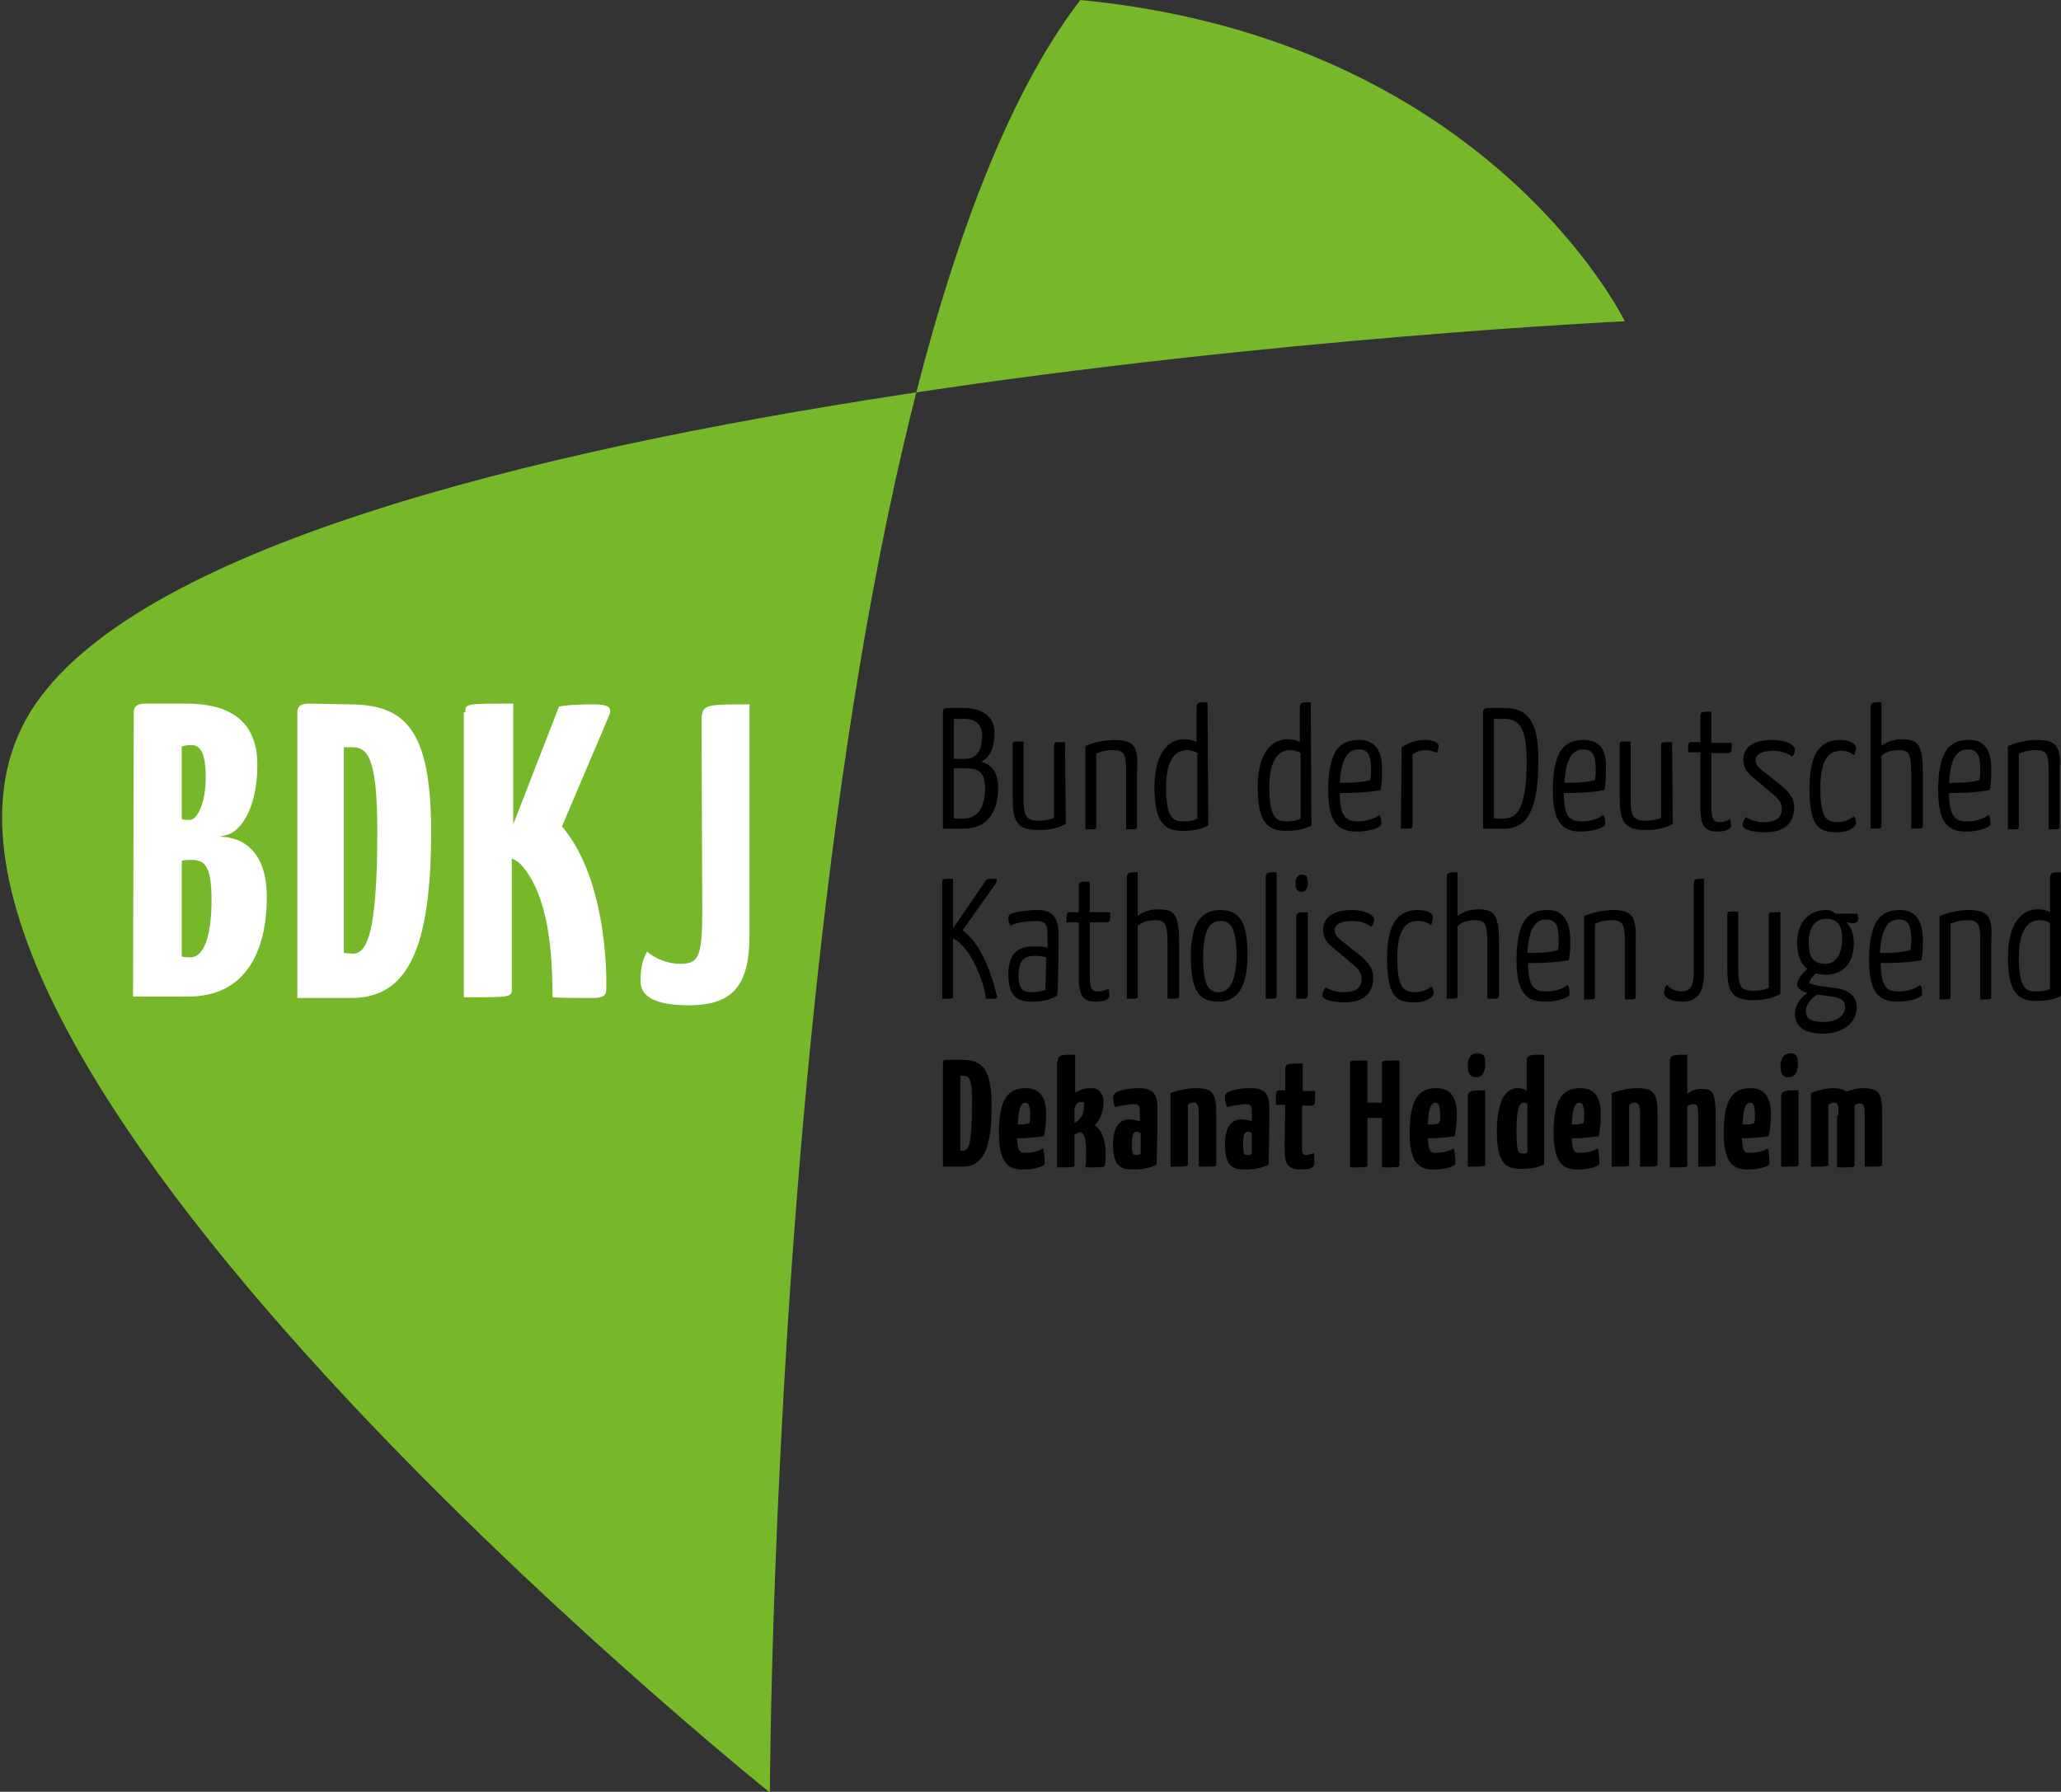 <?xml version="1.0" encoding="utf-8"?>
<!-- Generator: Adobe Illustrator 22.0.1, SVG Export Plug-In . SVG Version: 6.00 Build 0)  -->
<svg version="1.1" id="Ebene_4_Kopie_Kopie" xmlns="http://www.w3.org/2000/svg" xmlns:xlink="http://www.w3.org/1999/xlink"
	 x="0px" y="0px" viewBox="0 0 283.5 246.5" style="enable-background:new 0 0 283.5 246.5;" xml:space="preserve">
<rect x="0" y="0" width="283.5" height="246.5" fill="#333333" stroke="none"/>
<style type="text/css">
	.st0{fill:#77B82A;}
	.st1{fill:#FFFFFF;}
</style>
<g>
	<path d="M132.3,145.8c2.8,0,4.1,1.2,4.1,6.4c0,5.9-1.2,8.3-4,8.3h-2.7v-14.3c0-0.3,0.1-0.4,0.6-0.4H132.3z M132.5,148h-0.4v10.3
		h0.4c0.7,0,1.2-0.8,1.2-6.1C133.8,148.4,133.3,148,132.5,148z"/>
	<path d="M143.9,153.3c0,1-0.1,2.2-0.3,3c-1,0.2-2.6,0.3-3.7,0.3c0.1,1.7,0.3,2,1.1,2c1,0,1.7-0.2,2.5-0.6c0.1,0.4,0.2,1.4,0.2,2.1
		c0,0.3-1.3,0.8-3,0.8c-1.9,0-3.3-0.8-3.3-5.1c0-5.2,1.7-6.1,3.7-6.1C142.9,149.7,143.9,150.8,143.9,153.3z M140,154.7
		c0.6,0,1.2,0,1.6-0.2c0.1-0.3,0.1-0.8,0.1-1.1c0-1.3-0.2-1.7-0.7-1.7C140.3,151.8,140.1,152.8,140,154.7z"/>
	<path d="M145.5,146.1c0-1,0.4-1,2.4-1v5.2c0.7-0.4,1.3-0.6,2.2-0.6c1.4,0,1.7,1.2,1.7,2c0,1.4-0.7,2.6-1.2,3.1
		c1.1,0.8,1.5,2.3,1.5,4c0,0.5,0,0.9-0.1,1.4c0,0.4-0.1,0.4-2.7,0.4c0.1-0.7,0.1-1.4,0.1-2.1c0-1.6-0.2-2.9-1-2.7
		c-0.3,0.1-0.6,0.3-0.6,0.3v4.1c0,0.4,0,0.4-2.4,0.4v-14.5H145.5z M148.7,151.6c-0.3,0-0.7,0.2-0.9,0.9v2c0.9-0.5,1.3-1.2,1.3-2.2
		C149.2,151.7,149.1,151.6,148.7,151.6z"/>
	<path d="M153.5,150.3c0.3-0.2,1.5-0.6,3.1-0.6c1.9,0,2.6,0.7,2.6,2.6v1.1c0,3.6-0.1,6.8-0.1,6.8c-0.7,0.4-1.8,0.7-3,0.7
		c-1.6,0-3-0.1-3-3.4c0-2.9,1.2-3.5,2.3-3.5c0.4,0,1,0.1,1.4,0.3v-1.6c0-0.5-0.2-0.8-0.7-0.8c-0.8,0-2,0.2-2.7,0.4
		c-0.3-0.5-0.3-1.3-0.3-1.5C153.2,150.7,153.3,150.5,153.5,150.3z M156.4,155.7c-0.5,0-0.7,0.3-0.7,1.7s0.1,1.5,0.6,1.5
		c0.1,0,0.5,0,0.6-0.2c0,0,0-1.3,0-2.8C156.8,155.8,156.5,155.7,156.4,155.7z"/>
	<path d="M161,150.4c0.7-0.3,2.2-0.7,3.5-0.7c2.5,0,2.8,0.9,2.8,3.7v6.7c0,0.4,0,0.4-2.4,0.4v-7.1c0-1.1-0.1-1.7-0.7-1.7
		c-0.3,0-0.6,0.1-0.8,0.3v8.1c0,0.4,0,0.4-2.4,0.4L161,150.4L161,150.4z"/>
	<path d="M168.8,150.3c0.3-0.2,1.5-0.6,3.2-0.6c1.9,0,2.6,0.7,2.6,2.6v1.1c0,3.6-0.1,6.8-0.1,6.8c-0.7,0.4-1.8,0.7-3,0.7
		c-1.6,0-3-0.1-3-3.4c0-2.9,1.2-3.5,2.3-3.5c0.4,0,1.1,0.1,1.4,0.3v-1.6c0-0.5-0.2-0.8-0.7-0.8c-0.8,0-2,0.2-2.7,0.4
		c-0.3-0.5-0.3-1.3-0.3-1.5C168.5,150.7,168.6,150.5,168.8,150.3z M171.7,155.7c-0.5,0-0.7,0.3-0.7,1.7s0.1,1.5,0.6,1.5
		c0.1,0,0.5,0,0.6-0.2c0,0,0-1.3,0-2.8C172.1,155.8,171.8,155.7,171.7,155.7z"/>
	<path d="M176.8,152h-1.3c0-1.8,0-2,0.5-2h0.8v-3c0-0.7,0.5-0.7,2.4-0.7v3.8h1.7c0,1.8,0,2-0.5,2h-1.3v5.8c0,0.5,0,1,0.5,1
		s0.7-0.1,1.1-0.3c0.1,0.3,0.1,0.9,0.1,1.5c0,0.7-1.1,0.8-1.9,0.8c-2.2,0-2.2-1.4-2.2-3.3L176.8,152L176.8,152z"/>
	<path d="M190.1,153.8h-2v6.4c0,0.4,0,0.4-2.4,0.4v-14.3c0-0.4,0-0.4,2.4-0.4v5.8h2v-5.4c0-0.4,0-0.4,2.4-0.4v14.3
		c0,0.4,0,0.4-2.4,0.4V153.8z"/>
	<path d="M200.4,153.3c0,1-0.1,2.2-0.3,3c-1,0.2-2.6,0.3-3.7,0.3c0.1,1.7,0.3,2,1.1,2c1,0,1.7-0.2,2.5-0.6c0.1,0.4,0.2,1.4,0.2,2.1
		c0,0.3-1.3,0.8-3,0.8c-1.9,0-3.3-0.8-3.3-5.1c0-5.2,1.7-6.1,3.7-6.1C199.4,149.7,200.4,150.8,200.4,153.3z M196.4,154.7
		c0.6,0,1.2,0,1.6-0.2c0.1-0.3,0.1-0.8,0.1-1.1c0-1.3-0.2-1.7-0.7-1.7C196.7,151.8,196.5,152.8,196.4,154.7z"/>
	<path d="M203.2,144.9c0.9,0,1.1,0.4,1.1,1.5s-0.4,1.8-1.3,1.8c-0.7,0-1.1-0.4-1.1-1.7C201.9,145.6,202.3,144.9,203.2,144.9z
		 M204.3,160.1c0,0.4,0,0.4-2.4,0.4V151c0-1,0.5-1,2.4-1V160.1z"/>
	<path d="M210,146.1c0-1,0.4-1,2.4-1v15.1c-0.8,0.4-1.7,0.6-3.1,0.6c-2.1,0-3.4-0.6-3.4-5.1c0-4.3,1.2-6,2.9-6c0.6,0,1,0.2,1.2,0.4
		L210,146.1L210,146.1z M210,151.8c-0.1-0.1-0.3-0.1-0.4-0.1c-0.4,0-1,0.3-1,3.7c0,2.9,0.2,3.3,0.8,3.3c0.3,0,0.5,0,0.7-0.2v-6.7
		H210z"/>
	<path d="M220.2,153.3c0,1-0.1,2.2-0.3,3c-1,0.2-2.6,0.3-3.7,0.3c0.1,1.7,0.3,2,1.1,2c1,0,1.7-0.2,2.5-0.6c0.1,0.4,0.2,1.4,0.2,2.1
		c0,0.3-1.3,0.8-3,0.8c-1.9,0-3.3-0.8-3.3-5.1c0-5.2,1.7-6.1,3.7-6.1C219.2,149.7,220.2,150.8,220.2,153.3z M216.2,154.7
		c0.6,0,1.2,0,1.6-0.2c0.1-0.3,0.1-0.8,0.1-1.1c0-1.3-0.2-1.7-0.7-1.7C216.5,151.8,216.3,152.8,216.2,154.7z"/>
	<path d="M221.7,150.4c0.7-0.3,2.2-0.7,3.5-0.7c2.5,0,2.8,0.9,2.8,3.7v6.7c0,0.4,0,0.4-2.4,0.4v-7.1c0-1.1-0.1-1.7-0.7-1.7
		c-0.3,0-0.6,0.1-0.8,0.3v8.1c0,0.4,0,0.4-2.4,0.4L221.7,150.4L221.7,150.4z"/>
	<path d="M229.7,146.1c0-1,0.4-1,2.4-1v5.4c0.5-0.5,1.3-0.7,2-0.7c1.6,0,1.9,0.6,1.9,4.1v6.2c0,0.4,0.1,0.4-2.4,0.4v-6.2
		c0-1.8,0-2.4-0.6-2.4c-0.4,0-0.6,0.1-0.9,0.3v8c0,0.4,0,0.4-2.4,0.4V146.1z"/>
	<path d="M243.6,153.3c0,1-0.1,2.2-0.3,3c-1,0.2-2.6,0.3-3.7,0.3c0.1,1.7,0.3,2,1.1,2c1,0,1.7-0.2,2.5-0.6c0.1,0.4,0.2,1.4,0.2,2.1
		c0,0.3-1.3,0.8-3,0.8c-1.9,0-3.3-0.8-3.3-5.1c0-5.2,1.7-6.1,3.7-6.1C242.6,149.7,243.6,150.8,243.6,153.3z M239.7,154.7
		c0.6,0,1.2,0,1.6-0.2c0.1-0.3,0.1-0.8,0.1-1.1c0-1.3-0.2-1.7-0.7-1.7C240,151.8,239.8,152.8,239.7,154.7z"/>
	<path d="M246.2,144.9c0.9,0,1.1,0.4,1.1,1.5s-0.4,1.8-1.3,1.8c-0.7,0-1.1-0.4-1.1-1.7C245,145.6,245.4,144.9,246.2,144.9z
		 M247.4,160.1c0,0.4,0,0.4-2.4,0.4V151c0-1,0.5-1,2.4-1V160.1z"/>
	<path d="M252.9,153.4c0-1.1,0-1.7-0.6-1.7c-0.3,0-0.6,0.1-0.8,0.3v8.1c0,0.4,0,0.4-2.4,0.4v-10.1c0.8-0.4,2-0.7,3.2-0.7
		c0.7,0,1.3,0.2,1.7,0.5c0.7-0.3,1.5-0.5,2.2-0.5c2.5,0,2.7,0.9,2.7,3.7v6.7c0,0.4,0.1,0.4-2.4,0.4v-7.1c0-1.2-0.1-1.6-0.7-1.6
		c-0.3,0-0.5,0.1-0.7,0.3v8.2c0,0.2-0.1,0.3-1.1,0.3h-1.3v-7.2H252.9z"/>
</g>
<g>
	<path class="st0" d="M105.9,246.6c0,0,0.6-191.7,42.7-246.6c56.1,5.4,74.9,44.2,74.9,44.2S32,53.1,4.2,97.9
		C-23.6,142.8,105.9,246.6,105.9,246.6z"/>
	<g>
		<path class="st1" d="M18.4,98c0-0.7,0.3-1.2,1.6-1.2h5.7c4.8,0,9.7,1.6,9.7,8.4c0,5.5-1.9,8.4-3.4,9.3c-0.3,0.2-0.7,0.4-1.9,0.6
			c0.7,0,1.3,0.1,1.7,0.2c0.7,0.2,4.9,1,4.9,8.1c0,7.6-3,13.7-10.8,13.7h-7.6L18.4,98L18.4,98z M25,112.7c0,0,0.2,0.1,1.1,0.1
			c1,0,2.2-2.2,2.2-5.9c0-3.6-0.9-4.4-2-4.4c-0.8,0-1.3,0.2-1.3,0.2S25,112.7,25,112.7z M25,131.6c0,0,0.4,0.1,1.2,0.1
			c1.8,0,2.9-2.8,2.9-7.9c0-4.8-1-5.5-2.8-5.5c-0.8,0-1.3,0.1-1.3,0.1S25,131.6,25,131.6z"/>
		<path class="st1" d="M48,96.9c7.7,0,11.3,3.4,11.3,17.5c0,16.1-3.2,22.9-11,22.9h-7.4V98c0-0.7,0.3-1.2,1.6-1.2L48,96.9L48,96.9z
			 M48.4,102.8h-1.1v28.3l1.2,0.1c1.8,0,3.4-2.1,3.4-16.8C51.9,104,50.5,102.8,48.4,102.8z"/>
		<path class="st1" d="M64,98c0-1.2,0-1.2,6.6-1.2v16.6l6.3-16.2c1.6-0.3,3.9-0.3,4.8-0.3c1.7,0,2.6,0.3,2.1,1.5l-6.5,15.3
			c6.6,7.7,6.1,22.3,6.1,22.3c0,1-0.4,1.3-2,1.3c-2.2,0-3.7,0-5.4-0.1c0-6.5-0.6-13.9-4.2-18.1c-0.4-0.5-0.9-0.8-1.4-1V136
			c0,1.2,0,1.2-6.6,1.2V98H64z"/>
		<path class="st1" d="M96.5,99.7c0-2.8,0-2.8,6.6-2.8v31.6c0,6.5-1.8,9.8-8.3,9.8c-5.9,0-6.7-1.9-6.7-3.4c0-2.2,0.5-3.2,0.9-4
			c1.1,1,2.9,1.7,4.6,1.7c2.5,0,3-1,3-7.3L96.5,99.7L96.5,99.7z"/>
	</g>
</g>
<g>
	<g>
		<path d="M132.7,97.4h-2.3c-0.5,0-0.7,0.2-0.7,0.5v16v0.1h0.1h2.9c1.4,0,4.6-0.6,4.6-5.7c0-2.7-1.6-3.3-2.3-3.5l0,0
			c0,0,0.1,0,0.1-0.1c0.8-0.4,1.7-1.4,1.7-4C136.7,97.8,133.9,97.4,132.7,97.4L132.7,97.4z M131.2,98.9c0.4,0,1.4,0,1.5,0
			c0.9,0,2.4,0.3,2.4,2.3c0,2.1-0.8,3.2-2.3,3.2c-0.1,0-1.3,0-1.6,0L131.2,98.9L131.2,98.9z M131.2,105.7c0.3,0,1.4,0,1.4,0
			c1.7,0,2.9,0.2,2.9,2.7c0,2.7-1,4.2-2.9,4.2h-1.4V105.7L131.2,105.7z"/>
	</g>
	<g>
		<path d="M146.5,102.1h-0.1c-1,0-1.2,0-1.3,0.1s-0.1,0.2-0.1,0.3v10c-0.8,0.4-1.9,0.4-2.2,0.4c-1.6,0-2-0.6-2-3v-7.8V102h-0.1
			c-1,0-1.2,0-1.3,0.1s-0.1,0.2-0.1,0.3v7.3c0,3.2,0.5,4.5,3.6,4.5c1.4,0,2.7-0.3,3.6-0.8h0.1v-0.1L146.5,102.1L146.5,102.1
			L146.5,102.1z"/>
	</g>
	<g>
		<path d="M153.3,101.8c-1.2,0-2.8,0.3-3.9,0.8h-0.1v0.1V114v0.1h0.1c1,0,1.2,0,1.3-0.1s0.1-0.2,0.1-0.3v-10
			c0.7-0.4,1.7-0.5,2.3-0.5c1.6,0,1.8,0.6,1.8,3v7.8v0.1h0.1c1.3,0,1.4,0,1.4-0.4v-7.3C156.6,103,156.3,101.8,153.3,101.8
			L153.3,101.8z"/>
	</g>
	<g>
		<path d="M166.1,96.6H166c-1,0-1.4,0-1.4,0.7v4.8c-0.5-0.3-1-0.4-1.8-0.4c-1.9,0-4,1.7-4,6.6c0,5,1.5,6,3.9,6
			c1.4,0,2.5-0.2,3.4-0.7h0.1v-0.1L166.1,96.6L166.1,96.6L166.1,96.6z M162.8,113c-1.4,0-2.4-0.4-2.4-4.7c0-3.3,1-5.1,2.8-5.1
			c0.7,0,1,0.1,1.5,0.4v9C164.2,112.9,163.6,113,162.8,113L162.8,113z"/>
	</g>
	<g>
		<path d="M180.3,96.6h-0.1c-1,0-1.4,0-1.4,0.7v4.8c-0.5-0.3-1-0.4-1.8-0.4c-1.9,0-4,1.7-4,6.6c0,5,1.5,6,3.9,6
			c1.4,0,2.5-0.2,3.4-0.7h0.1v-0.1L180.3,96.6L180.3,96.6L180.3,96.6z M177,113c-1.4,0-2.4-0.4-2.4-4.7c0-3.3,1-5.1,2.8-5.1
			c0.7,0,1,0.1,1.5,0.4v9C178.4,112.9,177.8,113,177,113L177,113z"/>
	</g>
	<g>
		<path d="M187,101.8c-2.2,0-4.3,0.8-4.3,6.9c0,4.7,1.5,5.7,4,5.7c1.7,0,3.3-0.6,3.3-1c0-0.3,0-0.9-0.2-1.2l-0.1-0.1l-0.1,0.1
			c-0.7,0.5-1.7,0.8-2.8,0.8c-1.4,0-2.5-0.3-2.5-3.9c2.8,0,4.6-0.2,5.5-0.4h0.1v-0.1c0.2-0.7,0.2-1.8,0.2-2.9
			C190.1,103.1,189,101.8,187,101.8L187,101.8z M184.3,107.7c0.2-4,1.5-4.6,2.6-4.6c1.2,0,1.7,0.7,1.7,2.7c0,0.4,0,1-0.1,1.5
			C187.3,107.7,185.3,107.7,184.3,107.7L184.3,107.7z"/>
	</g>
	<g>
		<path d="M196,101.8c-1.1,0-2.1,0.3-3.2,1l-0.1,11.1v0.1h0.1c1,0,1.2,0,1.4-0.1c0.1-0.1,0.1-0.2,0.1-0.3v-9.8
			c0.5-0.4,1.1-0.6,1.9-0.6c0.6,0,0.9,0.2,1.3,0.3l0.1,0.1l0.1-0.1c0.1-0.2,0.2-0.7,0.2-0.9C197.8,102.1,197.1,101.8,196,101.8
			L196,101.8z"/>
	</g>
	<g>
		<path d="M207,97.4h-2.3c-0.5,0-0.7,0.2-0.7,0.5v16v0.1h0.1h2.8c3.3,0,4.7-2.8,4.7-9.3C211.7,99.6,210.3,97.4,207,97.4L207,97.4z
			 M205.5,98.9h1.5c2.2,0,3,1.7,3,5.9c0,6.9-1.6,7.8-3.1,7.8h-1.4V98.9L205.5,98.9z"/>
	</g>
	<g>
		<path d="M217.9,101.8c-2.2,0-4.3,0.8-4.3,6.9c0,4.7,1.5,5.7,3.9,5.7c1.7,0,3.3-0.6,3.3-1c0-0.3,0-0.9-0.2-1.2l-0.1-0.1l-0.1,0.1
			c-0.7,0.5-1.7,0.8-2.8,0.8c-1.4,0-2.5-0.3-2.5-3.9c2.8,0,4.6-0.2,5.5-0.4h0.1v-0.1c0.2-0.7,0.2-1.8,0.2-2.9
			C221,103.1,220,101.8,217.9,101.8L217.9,101.8z M215.2,107.7c0.2-4,1.5-4.6,2.6-4.6c1.2,0,1.7,0.7,1.7,2.7c0,0.4,0,0.9-0.1,1.5
			C218.2,107.7,216.2,107.7,215.2,107.7L215.2,107.7z"/>
	</g>
	<g>
		<path d="M230,102.1h-0.1c-1,0-1.2,0-1.3,0.1s-0.1,0.2-0.1,0.3v10c-0.8,0.4-1.9,0.4-2.2,0.4c-1.6,0-2-0.6-2-3v-7.8V102h-0.1
			c-1,0-1.2,0-1.3,0.1s-0.1,0.2-0.1,0.3v7.3c0,3.2,0.5,4.5,3.6,4.5c1.4,0,2.7-0.3,3.6-0.8h0.1v-0.1L230,102.1L230,102.1L230,102.1z"
			/>
	</g>
	<g>
		<path d="M235.4,97.9h-0.1c-1.1,0-1.4,0-1.4,0.6v3.6h-1.3c-0.4,0-0.4,0.3-0.4,1.3v0.1h0.1h1.6v7c0,2.1,0,3.9,2.2,3.9
			c1,0,2-0.2,2-0.8c0-0.3-0.1-0.7-0.1-0.9v-0.1l-0.1,0.1l-0.1,0.1c-0.5,0.2-0.7,0.3-1.4,0.3c-0.9,0-1-0.9-1-2.3v-7.2h2.4
			c0.4,0,0.4-0.3,0.4-1.3v-0.1h-0.1h-2.7L235.4,97.9L235.4,97.9L235.4,97.9z"/>
	</g>
	<g>
		<path d="M243.7,101.8c-2.5,0-3.9,1-3.9,2.7c0,1,0.4,1.7,1.4,2.5l2.6,2.2c0.9,0.7,1.3,1.3,1.3,2c0,1.3-0.8,1.9-2.4,1.9
			c-1,0-1.7-0.2-2.4-0.6l-0.1-0.1l-0.1,0.1c-0.2,0.3-0.4,0.6-0.4,1c0,0.6,1.3,1,3.1,1c2.6,0,4-1.2,4-3.4c0-1.1-0.5-1.9-1.6-2.9
			l-2.8-2.2c-0.6-0.5-0.9-0.9-0.9-1.4c0-1,1.2-1.3,2.4-1.3c1,0,1.7,0.2,2.5,0.7l0.1,0.1l0.1-0.1c0.2-0.2,0.3-0.6,0.3-0.9
			C246.9,102.6,245.9,101.8,243.7,101.8L243.7,101.8z"/>
	</g>
	<g>
		<path d="M253.2,101.8c-1.9,0-4.3,0.7-4.3,6.6c0,5.7,1.5,6.1,4,6.1c1.2,0,2.4-0.7,2.4-1.2c0-0.2,0-0.6-0.2-0.9l-0.1-0.1l-0.1,0.1
			c-0.3,0.2-1.1,0.7-2,0.7c-1.5,0-2.5-0.3-2.5-4.6c0-4.6,1.5-5.2,2.9-5.2c0.8,0,1.2,0.2,1.6,0.5l0.1,0.1l0.1-0.1
			c0.1-0.3,0.2-0.7,0.2-1C255.2,102.2,254.2,101.8,253.2,101.8L253.2,101.8z"/>
	</g>
	<g>
		<path d="M258.8,96.6h-0.1c-1,0-1.4,0-1.4,0.7v16.6v0.1h0.1c1,0,1.2,0,1.3-0.1c0.1-0.1,0.1-0.2,0.1-0.3V104c0.8-0.8,2-0.8,2.4-0.8
			c1.4,0,1.7,0.4,1.7,3.6v7.1v0.1h0.1c1,0,1.2,0,1.4-0.1c0.1-0.1,0.1-0.2,0.1-0.3v-6.9c0-4.2-0.5-5-2.9-5c-1,0-2,0.3-2.8,0.9
			L258.8,96.6L258.8,96.6L258.8,96.6z"/>
	</g>
	<g>
		<path d="M270.9,101.8c-2.2,0-4.3,0.8-4.3,6.9c0,4.7,1.5,5.7,3.9,5.7c1.7,0,3.3-0.6,3.3-1c0-0.3,0-0.9-0.2-1.2l-0.1-0.1l-0.1,0.1
			c-0.7,0.5-1.7,0.8-2.8,0.8c-1.4,0-2.5-0.3-2.5-3.9c2.8,0,4.6-0.2,5.5-0.4h0.1v-0.1c0.2-0.7,0.2-1.8,0.2-2.9
			C273.9,103.1,272.9,101.8,270.9,101.8L270.9,101.8z M268.1,107.7c0.2-4,1.5-4.6,2.6-4.6c1.2,0,1.7,0.7,1.7,2.7
			c0,0.4,0,0.9-0.1,1.5C271.1,107.7,269.1,107.7,268.1,107.7L268.1,107.7z"/>
	</g>
	<g>
		<path d="M280.2,101.8c-1.2,0-2.8,0.3-3.9,0.8h-0.1v0.1V114v0.1h0.1c1,0,1.2,0,1.3-0.1c0.1-0.1,0.1-0.2,0.1-0.3v-10
			c0.7-0.4,1.7-0.5,2.3-0.5c1.6,0,1.8,0.6,1.8,3v7.8v0.1h0.1c1.3,0,1.4,0,1.4-0.4v-7.3C283.5,103,283.2,101.8,280.2,101.8
			L280.2,101.8z"/>
	</g>
	<g>
		<path d="M136.7,120.9c-0.3,0-0.7,0-1,0.1l-4.6,6.7V121v-0.1H131c-1.3,0-1.4,0-1.4,0.4v16v0.1h0.1c1.3,0,1.4,0,1.4-0.4v-7.9
			c0.3,0.2,0.6,0.3,0.9,0.6c2.4,2.2,3.6,6.8,3.6,7.6v0.1h0.1c0.2,0,0.5,0,1,0c0.1,0,0.3,0,0.4-0.1c0.1-0.1,0.1-0.3,0-0.4
			c-0.1-0.3-1.4-6.6-4.7-8.9l4.6-6.5c0.1-0.2,0.1-0.3,0.1-0.4C137.2,120.9,137,120.9,136.7,120.9L136.7,120.9z"/>
	</g>
	<g>
		<path d="M142.8,125.2c-1.7,0-3.4,0.3-3.9,0.6c-0.1,0.1-0.2,0.2-0.2,0.5c0,0.1,0,0.5,0.2,0.9l0.1,0.1h0.1c0.7-0.4,2.4-0.6,3.5-0.6
			c0.8,0,1.5,0.2,1.5,1.7v2c-0.6-0.2-1.4-0.2-1.8-0.2c-1.7,0-3.6,0.4-3.6,3.9c0,3.4,1.7,3.7,3.3,3.7h0.2c1.2,0,2.3-0.3,3.2-0.8
			c0.1-0.1,0.2-3.3,0.2-7.4v-1.5C145.5,126.1,144.6,125.2,142.8,125.2L142.8,125.2z M142.2,136.5c-1.2,0-2.1,0-2.1-2.3
			c0-2.5,1.2-2.7,2.4-2.7c0.4,0,1,0.1,1.4,0.2c0,1.7-0.1,4.4-0.1,4.5C143.7,136.2,142.9,136.5,142.2,136.5L142.2,136.5z"/>
	</g>
	<g>
		<path d="M149.9,121.3h-0.1c-1.1,0-1.4,0-1.4,0.6v3.6h-1.3c-0.4,0-0.4,0.3-0.4,1.3v0.1h0.1h1.6v7c0,2.1,0,3.9,2.2,3.9
			c1,0,2-0.2,2-0.8c0-0.3-0.1-0.7-0.1-0.9V136l-0.1,0.1h-0.1c-0.5,0.2-0.7,0.3-1.4,0.3c-0.9,0-1-0.9-1-2.3v-7.2h2.4
			c0.4,0,0.4-0.3,0.4-1.3v-0.1h-0.1h-2.7L149.9,121.3L149.9,121.3L149.9,121.3z"/>
	</g>
	<g>
		<path d="M156.5,120h-0.1c-1,0-1.4,0-1.4,0.7v16.6v0.1h0.1c1,0,1.2,0,1.3-0.1s0.1-0.2,0.1-0.3v-9.6c0.8-0.8,2-0.8,2.4-0.8
			c1.4,0,1.7,0.4,1.7,3.6v7.1v0.1h0.1c1,0,1.2,0,1.4-0.1c0.1-0.1,0.1-0.2,0.1-0.3v-6.9c0-4.2-0.5-5-2.9-5c-1,0-2,0.3-2.8,0.9v-5.9
			L156.5,120L156.5,120z"/>
	</g>
	<g>
		<path d="M167.8,125.2c-2.7,0-4,2.1-4,6.3c0,5.3,1.4,6.3,3.9,6.3c1.8,0,3.9-1.1,3.9-6.3C171.6,126.9,170.6,125.2,167.8,125.2
			L167.8,125.2z M167.7,136.5c-1.4,0-2.2-0.8-2.2-4.8c0-4.5,1.3-5,2.4-5c1.3,0,2.2,0.8,2.2,4.9C170,134.8,169.2,136.5,167.7,136.5
			L167.7,136.5z"/>
	</g>
	<g>
		<path d="M175.6,120h-0.1c-1,0-1.4,0-1.4,0.7v16.6v0.1h0.1c1,0,1.2,0,1.3-0.1s0.1-0.2,0.1-0.3L175.6,120L175.6,120L175.6,120z"/>
	</g>
	<g>
		<path d="M179.8,125.5h-0.1c-1,0-1.4,0-1.4,0.7v11.1v0.1h0.1c1.3,0,1.5,0,1.5-0.4v-11.4v-0.1H179.8z"/>
	</g>
	<g>
		<path d="M179.1,120.3c-0.3,0-0.9,0.2-0.9,1.2c0,0.5,0.1,1.2,0.8,1.2c0.3,0,0.9-0.2,0.9-1.2c0-0.5-0.1-0.8-0.2-1
			C179.5,120.4,179.3,120.3,179.1,120.3L179.1,120.3z"/>
	</g>
	<g>
		<path d="M185.9,125.2c-2.5,0-3.9,1-3.9,2.7c0,1,0.4,1.7,1.4,2.5l2.6,2.2c0.9,0.7,1.3,1.3,1.3,2c0,1.3-0.8,1.9-2.4,1.9
			c-1,0-1.7-0.2-2.4-0.6l-0.1-0.1l-0.1,0.1c-0.2,0.3-0.4,0.6-0.4,1c0,0.6,1.3,1,3.1,1c2.5,0,3.9-1.2,3.9-3.4c0-1.1-0.5-1.9-1.6-2.9
			l-2.8-2.2c-0.6-0.5-0.9-0.9-0.9-1.4c0-1,1.2-1.3,2.4-1.3c1,0,1.7,0.2,2.5,0.7l0.1,0.1l0.1-0.1c0.2-0.2,0.3-0.6,0.3-0.9
			C189,126,188.1,125.2,185.9,125.2L185.9,125.2z"/>
	</g>
	<g>
		<path d="M195.1,125.2c-1.9,0-4.3,0.7-4.3,6.6c0,5.7,1.5,6.1,4,6.1c1.2,0,2.4-0.7,2.4-1.2c0-0.2,0-0.6-0.2-0.9l-0.1-0.1l-0.1,0.1
			c-0.3,0.2-1.1,0.7-2,0.7c-1.5,0-2.6-0.3-2.6-4.6c0-4.6,1.5-5.2,2.9-5.2c0.8,0,1.2,0.2,1.6,0.5l0.1,0.1l0.1-0.1
			c0.1-0.3,0.2-0.7,0.2-1C197.2,125.6,196.1,125.2,195.1,125.2L195.1,125.2z"/>
	</g>
	<g>
		<path d="M200.5,120h-0.1c-1,0-1.4,0-1.4,0.7v16.6v0.1h0.1c1,0,1.2,0,1.3-0.1s0.1-0.2,0.1-0.3v-9.6c0.8-0.8,2-0.8,2.4-0.8
			c1.4,0,1.7,0.4,1.7,3.6v7.1v0.1h0.1c1,0,1.2,0,1.4-0.1c0.1-0.1,0.1-0.2,0.1-0.3v-6.9c0-4.2-0.5-5-2.9-5c-1,0-2,0.3-2.8,0.9v-5.9
			L200.5,120L200.5,120z"/>
	</g>
	<g>
		<path d="M212.9,125.2c-2.2,0-4.3,0.8-4.3,6.9c0,4.7,1.5,5.7,4,5.7c1.7,0,3.3-0.6,3.3-1c0-0.3,0-0.9-0.2-1.2l-0.1-0.1l-0.1,0.1
			c-0.7,0.5-1.7,0.8-2.8,0.8c-1.4,0-2.5-0.3-2.5-3.9c2.8,0,4.6-0.2,5.5-0.4h0.1V132c0.2-0.7,0.2-1.8,0.2-2.9
			C215.9,126.5,214.9,125.2,212.9,125.2L212.9,125.2z M210.1,131.1c0.2-4,1.5-4.6,2.6-4.6c1.2,0,1.7,0.7,1.7,2.7c0,0.4,0,1-0.1,1.5
			C213.1,131.1,211.1,131.1,210.1,131.1L210.1,131.1z"/>
	</g>
	<g>
		<path d="M221.9,125.2c-1.2,0-2.8,0.3-3.9,0.8h-0.1v0.1v11.3v0.1h0.1c1,0,1.2,0,1.3-0.1s0.1-0.2,0.1-0.3v-10
			c0.7-0.4,1.7-0.5,2.3-0.5c1.6,0,1.8,0.6,1.8,3v7.8v0.1h0.1c1.3,0,1.4,0,1.4-0.4v-7.3C225.1,126.4,224.8,125.2,221.9,125.2
			L221.9,125.2z"/>
	</g>
	<g>
		<path d="M234.5,120.9h-0.1c-1.3,0-1.4,0-1.4,0.7v11.3c0,2.1-0.1,3.5-1.7,3.5c-0.7,0-1.4-0.3-1.9-0.8l-0.1-0.1l-0.1,0.1
			c-0.1,0.1-0.3,0.4-0.3,1c0,0.5,0.7,1.2,2.5,1.2c2.7,0,3-2.1,3-4.3V121v-0.1H234.5z"/>
	</g>
	<g>
		<path d="M244.8,125.5h-0.1c-1,0-1.2,0-1.3,0.1s-0.1,0.2-0.1,0.3v10c-0.8,0.4-1.9,0.4-2.2,0.4c-1.6,0-2-0.6-2-3v-7.8v-0.1H239
			c-1,0-1.2,0-1.3,0.1s-0.1,0.2-0.1,0.3v7.3c0,3.2,0.5,4.5,3.6,4.5c1.4,0,2.7-0.3,3.6-0.8h0.1v-0.1v-11.3v0.1H244.8z"/>
	</g>
	<g>
		<path d="M251.2,125.2c-2.4,0-4,1.7-4,4.5c0,1.7,0.5,2.9,1.4,3.6c-0.7,0.6-1.4,1.5-1.4,2.1c0,0.5,0.4,0.9,1.4,1.2
			c-1.1,0.8-1.7,1.8-1.7,2.8c0,1.8,1.3,2.8,3.8,2.8c3.2,0,4.7-1.8,4.7-3.6c0-2-1.7-2.5-3.1-2.7c-0.9-0.1-3.4-0.4-3.4-0.7
			c0-0.4,0.5-1,0.9-1.3c0.3,0.1,0.7,0.2,1.3,0.2c2.5,0,3.9-1.6,3.9-4.4c0-1.2-0.4-2.2-1-2.8c0.3,0,0.6,0.1,0.9,0.1
			c0.4,0,0.7-0.2,0.7-0.6c0-0.3-0.1-0.5-0.1-0.6v-0.1h-0.1h-2.9C251.9,125.2,251.5,125.2,251.2,125.2L251.2,125.2z M251.1,132.6
			c-1.9,0-2.3-1.2-2.3-3c0-2,0.9-3.2,2.4-3.2s2.2,0.9,2.2,2.7C253.4,131.3,252.5,132.6,251.1,132.6L251.1,132.6z M250.8,140.6
			c-2.1,0-2.4-0.8-2.4-1.6s0.8-1.7,1.6-2.2c0.3,0.1,0.7,0.1,1.2,0.2c1.8,0.2,2.6,0.4,2.6,1.6C253.8,139.6,252.8,140.6,250.8,140.6
			L250.8,140.6z"/>
	</g>
	<g>
		<path d="M261.4,125.2c-2.2,0-4.3,0.8-4.3,6.9c0,4.7,1.5,5.7,4,5.7c1.7,0,3.3-0.6,3.3-1c0-0.3,0-0.9-0.2-1.2l-0.1-0.1l-0.1,0.1
			c-0.7,0.5-1.7,0.8-2.8,0.8c-1.4,0-2.5-0.3-2.5-3.9c2.8,0,4.6-0.2,5.5-0.4h0.1V132c0.2-0.7,0.2-1.8,0.2-2.9
			C264.4,126.5,263.4,125.2,261.4,125.2L261.4,125.2z M258.6,131.1c0.2-4,1.5-4.6,2.6-4.6c1.2,0,1.7,0.7,1.7,2.7c0,0.4,0,1-0.1,1.5
			C261.6,131.1,259.6,131.1,258.6,131.1L258.6,131.1z"/>
	</g>
	<g>
		<path d="M270.8,125.2c-1.2,0-2.8,0.3-3.9,0.8h-0.1v0.1v11.3v0.1h0.1c1,0,1.2,0,1.3-0.1c0.1-0.1,0.1-0.2,0.1-0.3v-10
			c0.7-0.4,1.7-0.5,2.3-0.5c1.6,0,1.8,0.6,1.8,3v7.8v0.1h0.1c1.3,0,1.4,0,1.4-0.4v-7.3C274.1,126.4,273.8,125.2,270.8,125.2
			L270.8,125.2z"/>
	</g>
	<g>
		<path d="M283.5,120h-0.1c-1,0-1.4,0-1.4,0.7v4.8c-0.5-0.3-1-0.4-1.8-0.4c-1.9,0-4,1.7-4,6.6c0,5,1.5,6,3.9,6
			c1.4,0,2.5-0.2,3.4-0.7h0.1l0,0v-16.8V120H283.5z M280.1,136.4c-1.4,0-2.4-0.4-2.4-4.7c0-3.3,1-5.1,2.8-5.1c0.7,0,1,0.1,1.5,0.4v9
			C281.6,136.3,280.9,136.4,280.1,136.4L280.1,136.4z"/>
	</g>
</g>
</svg>
